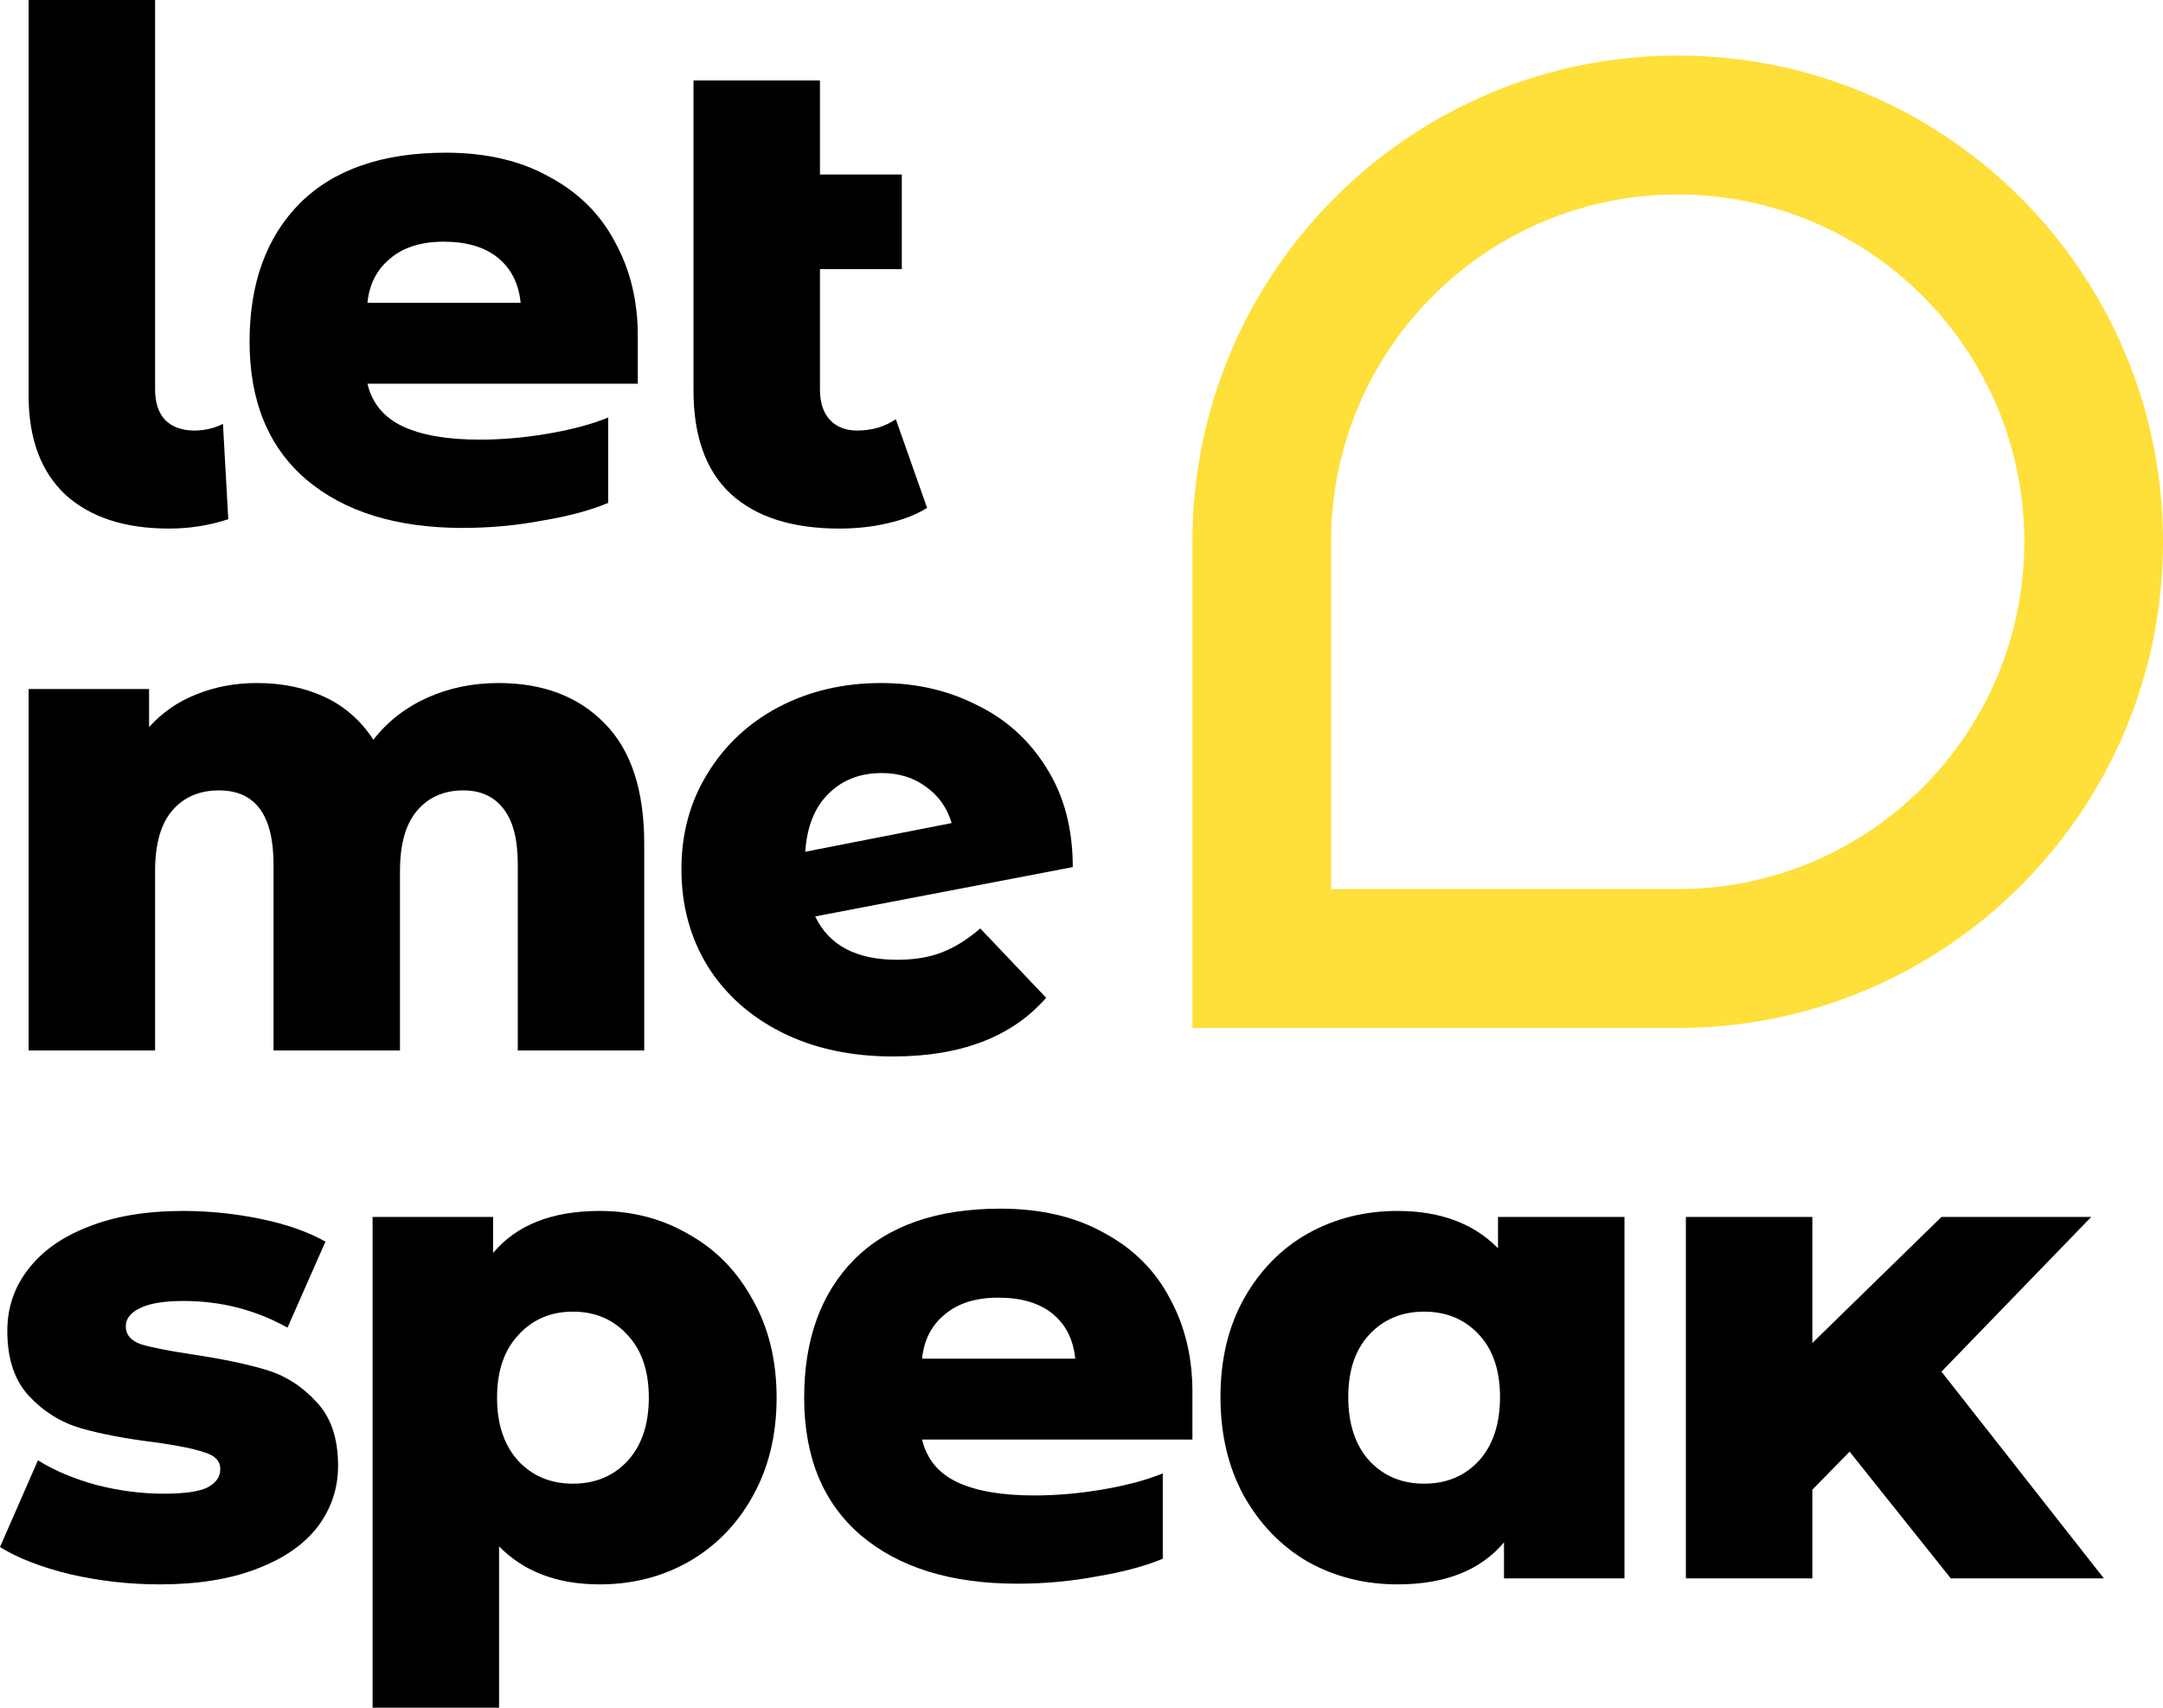 <svg width="76" height="60" viewBox="0 0 76 60" fill="none" xmlns="http://www.w3.org/2000/svg">
<path d="M5.94 18.571C4.381 18.571 3.165 18.173 2.292 17.376C1.434 16.564 1.006 15.408 1.006 13.909V0H5.449V13.674C5.449 14.143 5.566 14.502 5.799 14.752C6.049 15.002 6.392 15.127 6.828 15.127C7.187 15.127 7.522 15.049 7.834 14.893L8.021 18.243C7.351 18.462 6.657 18.571 5.94 18.571Z" fill="black"/>
<path d="M32.575 17.845C32.2 18.079 31.741 18.259 31.195 18.383C30.665 18.508 30.096 18.571 29.488 18.571C27.835 18.571 26.565 18.165 25.676 17.353C24.803 16.54 24.367 15.33 24.367 13.721V2.827H28.81V6.13H31.686V9.457H28.81V13.674C28.81 14.143 28.927 14.502 29.16 14.752C29.394 15.002 29.714 15.127 30.119 15.127C30.634 15.127 31.086 14.994 31.476 14.729L32.575 17.845Z" fill="black"/>
<path d="M21.233 25.404C20.313 24.467 19.074 23.998 17.515 23.998C16.611 23.998 15.777 24.17 15.013 24.514C14.249 24.858 13.618 25.349 13.119 25.99C12.682 25.318 12.113 24.818 11.412 24.49C10.71 24.162 9.915 23.998 9.026 23.998C8.263 23.998 7.553 24.131 6.898 24.397C6.259 24.647 5.706 25.029 5.238 25.545V24.209H1.006V36.907H5.449V30.605C5.449 29.652 5.651 28.942 6.057 28.473C6.462 28.005 7.008 27.77 7.694 27.77C8.972 27.77 9.611 28.637 9.611 30.371V36.907H14.054V30.605C14.054 29.652 14.257 28.942 14.662 28.473C15.068 28.005 15.605 27.77 16.276 27.77C16.884 27.77 17.351 27.981 17.679 28.403C18.022 28.825 18.193 29.481 18.193 30.371V36.907H22.636V29.645C22.636 27.755 22.169 26.341 21.233 25.404Z" fill="black"/>
<path fill-rule="evenodd" clip-rule="evenodd" d="M31.52 33.721C32.128 33.721 32.65 33.635 33.086 33.464C33.538 33.292 33.991 33.011 34.443 32.62L36.758 35.057C35.557 36.431 33.764 37.118 31.379 37.118C29.898 37.118 28.596 36.837 27.474 36.275C26.352 35.713 25.479 34.932 24.855 33.932C24.247 32.932 23.943 31.8 23.943 30.535C23.943 29.285 24.247 28.169 24.855 27.185C25.463 26.185 26.297 25.404 27.357 24.842C28.433 24.28 29.633 23.998 30.958 23.998C32.19 23.998 33.312 24.256 34.326 24.772C35.355 25.271 36.173 26.013 36.781 26.997C37.389 27.966 37.693 29.121 37.693 30.465L28.643 32.198C29.127 33.214 30.085 33.721 31.52 33.721ZM30.982 27.161C30.218 27.161 29.594 27.403 29.111 27.887C28.628 28.356 28.355 29.035 28.293 29.926L33.437 28.918C33.281 28.387 32.985 27.966 32.548 27.653C32.112 27.325 31.59 27.161 30.982 27.161Z" fill="black"/>
<path d="M2.479 55.314C3.508 55.549 4.552 55.666 5.612 55.666C6.937 55.666 8.068 55.486 9.003 55.127C9.954 54.768 10.671 54.276 11.155 53.651C11.638 53.011 11.879 52.292 11.879 51.495C11.879 50.527 11.622 49.777 11.108 49.246C10.609 48.7 10.016 48.325 9.33 48.122C8.645 47.919 7.779 47.739 6.735 47.583C5.909 47.458 5.316 47.341 4.958 47.232C4.599 47.107 4.42 46.896 4.42 46.599C4.42 46.334 4.583 46.123 4.911 45.966C5.238 45.795 5.753 45.709 6.454 45.709C7.764 45.709 8.98 46.021 10.102 46.646L11.435 43.624C10.827 43.28 10.071 43.014 9.167 42.827C8.263 42.64 7.351 42.546 6.431 42.546C5.137 42.546 4.022 42.733 3.087 43.108C2.167 43.467 1.465 43.967 0.982 44.608C0.499 45.232 0.257 45.951 0.257 46.763C0.257 47.747 0.514 48.512 1.029 49.059C1.543 49.606 2.151 49.98 2.853 50.184C3.57 50.387 4.435 50.551 5.449 50.675C6.244 50.785 6.821 50.902 7.179 51.027C7.553 51.136 7.74 51.331 7.74 51.613C7.74 51.894 7.584 52.112 7.273 52.269C6.976 52.409 6.47 52.48 5.753 52.48C4.973 52.48 4.186 52.378 3.391 52.175C2.596 51.956 1.91 51.667 1.333 51.308L0 54.354C0.624 54.744 1.45 55.064 2.479 55.314Z" fill="black"/>
<path fill-rule="evenodd" clip-rule="evenodd" d="M21.067 42.546C22.22 42.546 23.265 42.819 24.2 43.366C25.151 43.897 25.899 44.662 26.445 45.662C27.006 46.646 27.287 47.794 27.287 49.106C27.287 50.418 27.006 51.574 26.445 52.573C25.899 53.557 25.151 54.322 24.2 54.869C23.265 55.4 22.22 55.666 21.067 55.666C19.586 55.666 18.409 55.221 17.535 54.33V60H13.092V42.757H17.325V44.022C18.151 43.038 19.398 42.546 21.067 42.546ZM20.131 52.128C20.911 52.128 21.55 51.863 22.049 51.331C22.548 50.785 22.797 50.043 22.797 49.106C22.797 48.169 22.548 47.435 22.049 46.904C21.55 46.357 20.911 46.084 20.131 46.084C19.352 46.084 18.713 46.357 18.214 46.904C17.715 47.435 17.465 48.169 17.465 49.106C17.465 50.043 17.715 50.785 18.214 51.331C18.713 51.863 19.352 52.128 20.131 52.128Z" fill="black"/>
<path fill-rule="evenodd" clip-rule="evenodd" d="M52.845 55.455H57.078V42.757H52.635V43.858C51.777 42.983 50.6 42.546 49.103 42.546C47.95 42.546 46.898 42.811 45.947 43.342C45.011 43.873 44.263 44.639 43.702 45.638C43.156 46.622 42.883 47.77 42.883 49.082C42.883 50.394 43.156 51.55 43.702 52.55C44.263 53.549 45.011 54.322 45.947 54.869C46.898 55.4 47.95 55.666 49.103 55.666C50.772 55.666 52.019 55.174 52.845 54.19V55.455ZM51.956 51.331C51.458 51.863 50.818 52.128 50.039 52.128C49.259 52.128 48.62 51.863 48.121 51.331C47.622 50.785 47.373 50.035 47.373 49.082C47.373 48.145 47.622 47.411 48.121 46.88C48.62 46.349 49.259 46.084 50.039 46.084C50.818 46.084 51.458 46.349 51.956 46.88C52.455 47.411 52.705 48.145 52.705 49.082C52.705 50.035 52.455 50.785 51.956 51.331Z" fill="black"/>
<path d="M64.989 51.004L63.679 52.339V55.455H59.236V42.757H63.679V47.185L68.216 42.757H73.478L68.216 48.192L73.922 55.455H68.543L64.989 51.004Z" fill="black"/>
<path fill-rule="evenodd" clip-rule="evenodd" d="M16.259 18.548C13.928 18.548 12.093 17.979 10.753 16.842C9.431 15.704 8.769 14.093 8.769 12.008C8.769 9.957 9.356 8.337 10.53 7.148C11.721 5.959 13.432 5.365 15.664 5.365C17.086 5.365 18.301 5.649 19.31 6.218C20.335 6.769 21.104 7.536 21.617 8.518C22.146 9.483 22.41 10.578 22.41 11.801V13.481H12.911C13.076 14.171 13.49 14.67 14.151 14.98C14.813 15.291 15.714 15.446 16.855 15.446C17.632 15.446 18.425 15.377 19.236 15.239C20.062 15.101 20.773 14.912 21.369 14.67V17.669C20.757 17.927 19.988 18.134 19.062 18.289C18.153 18.462 17.218 18.548 16.259 18.548ZM18.293 10.638C18.227 9.966 17.962 9.44 17.5 9.061C17.037 8.682 16.4 8.492 15.59 8.492C14.796 8.492 14.168 8.691 13.705 9.087C13.242 9.466 12.977 9.983 12.911 10.638H18.293Z" fill="black"/>
<path fill-rule="evenodd" clip-rule="evenodd" d="M30.241 53.937C31.58 55.074 33.415 55.642 35.747 55.642C36.706 55.642 37.64 55.556 38.549 55.384C39.475 55.229 40.244 55.022 40.856 54.764V51.767C40.261 52.008 39.55 52.197 38.723 52.335C37.913 52.473 37.119 52.542 36.342 52.542C35.201 52.542 34.3 52.387 33.638 52.077C32.977 51.767 32.564 51.267 32.398 50.578H41.897V48.899C41.897 47.676 41.633 46.583 41.104 45.618C40.591 44.636 39.822 43.87 38.797 43.319C37.789 42.751 36.573 42.466 35.151 42.466C32.919 42.466 31.208 43.06 30.017 44.249C28.843 45.437 28.256 47.056 28.256 49.106C28.256 51.19 28.918 52.8 30.241 53.937ZM36.987 46.161C37.45 46.54 37.714 47.065 37.78 47.737H32.398C32.465 47.082 32.729 46.565 33.192 46.187C33.655 45.79 34.283 45.592 35.077 45.592C35.887 45.592 36.524 45.782 36.987 46.161Z" fill="black"/>
<path fill-rule="evenodd" clip-rule="evenodd" d="M41.897 36.118V19.035C41.897 9.601 49.531 1.952 58.949 1.952C68.366 1.952 76 9.601 76 19.035C76 28.47 68.366 36.118 58.949 36.118H41.897ZM46.769 31.238H58.949C65.675 31.238 71.128 25.774 71.128 19.035C71.128 12.296 65.675 6.833 58.949 6.833C52.222 6.833 46.769 12.296 46.769 19.035V31.238Z" fill="#FFDF39"/>
</svg>

